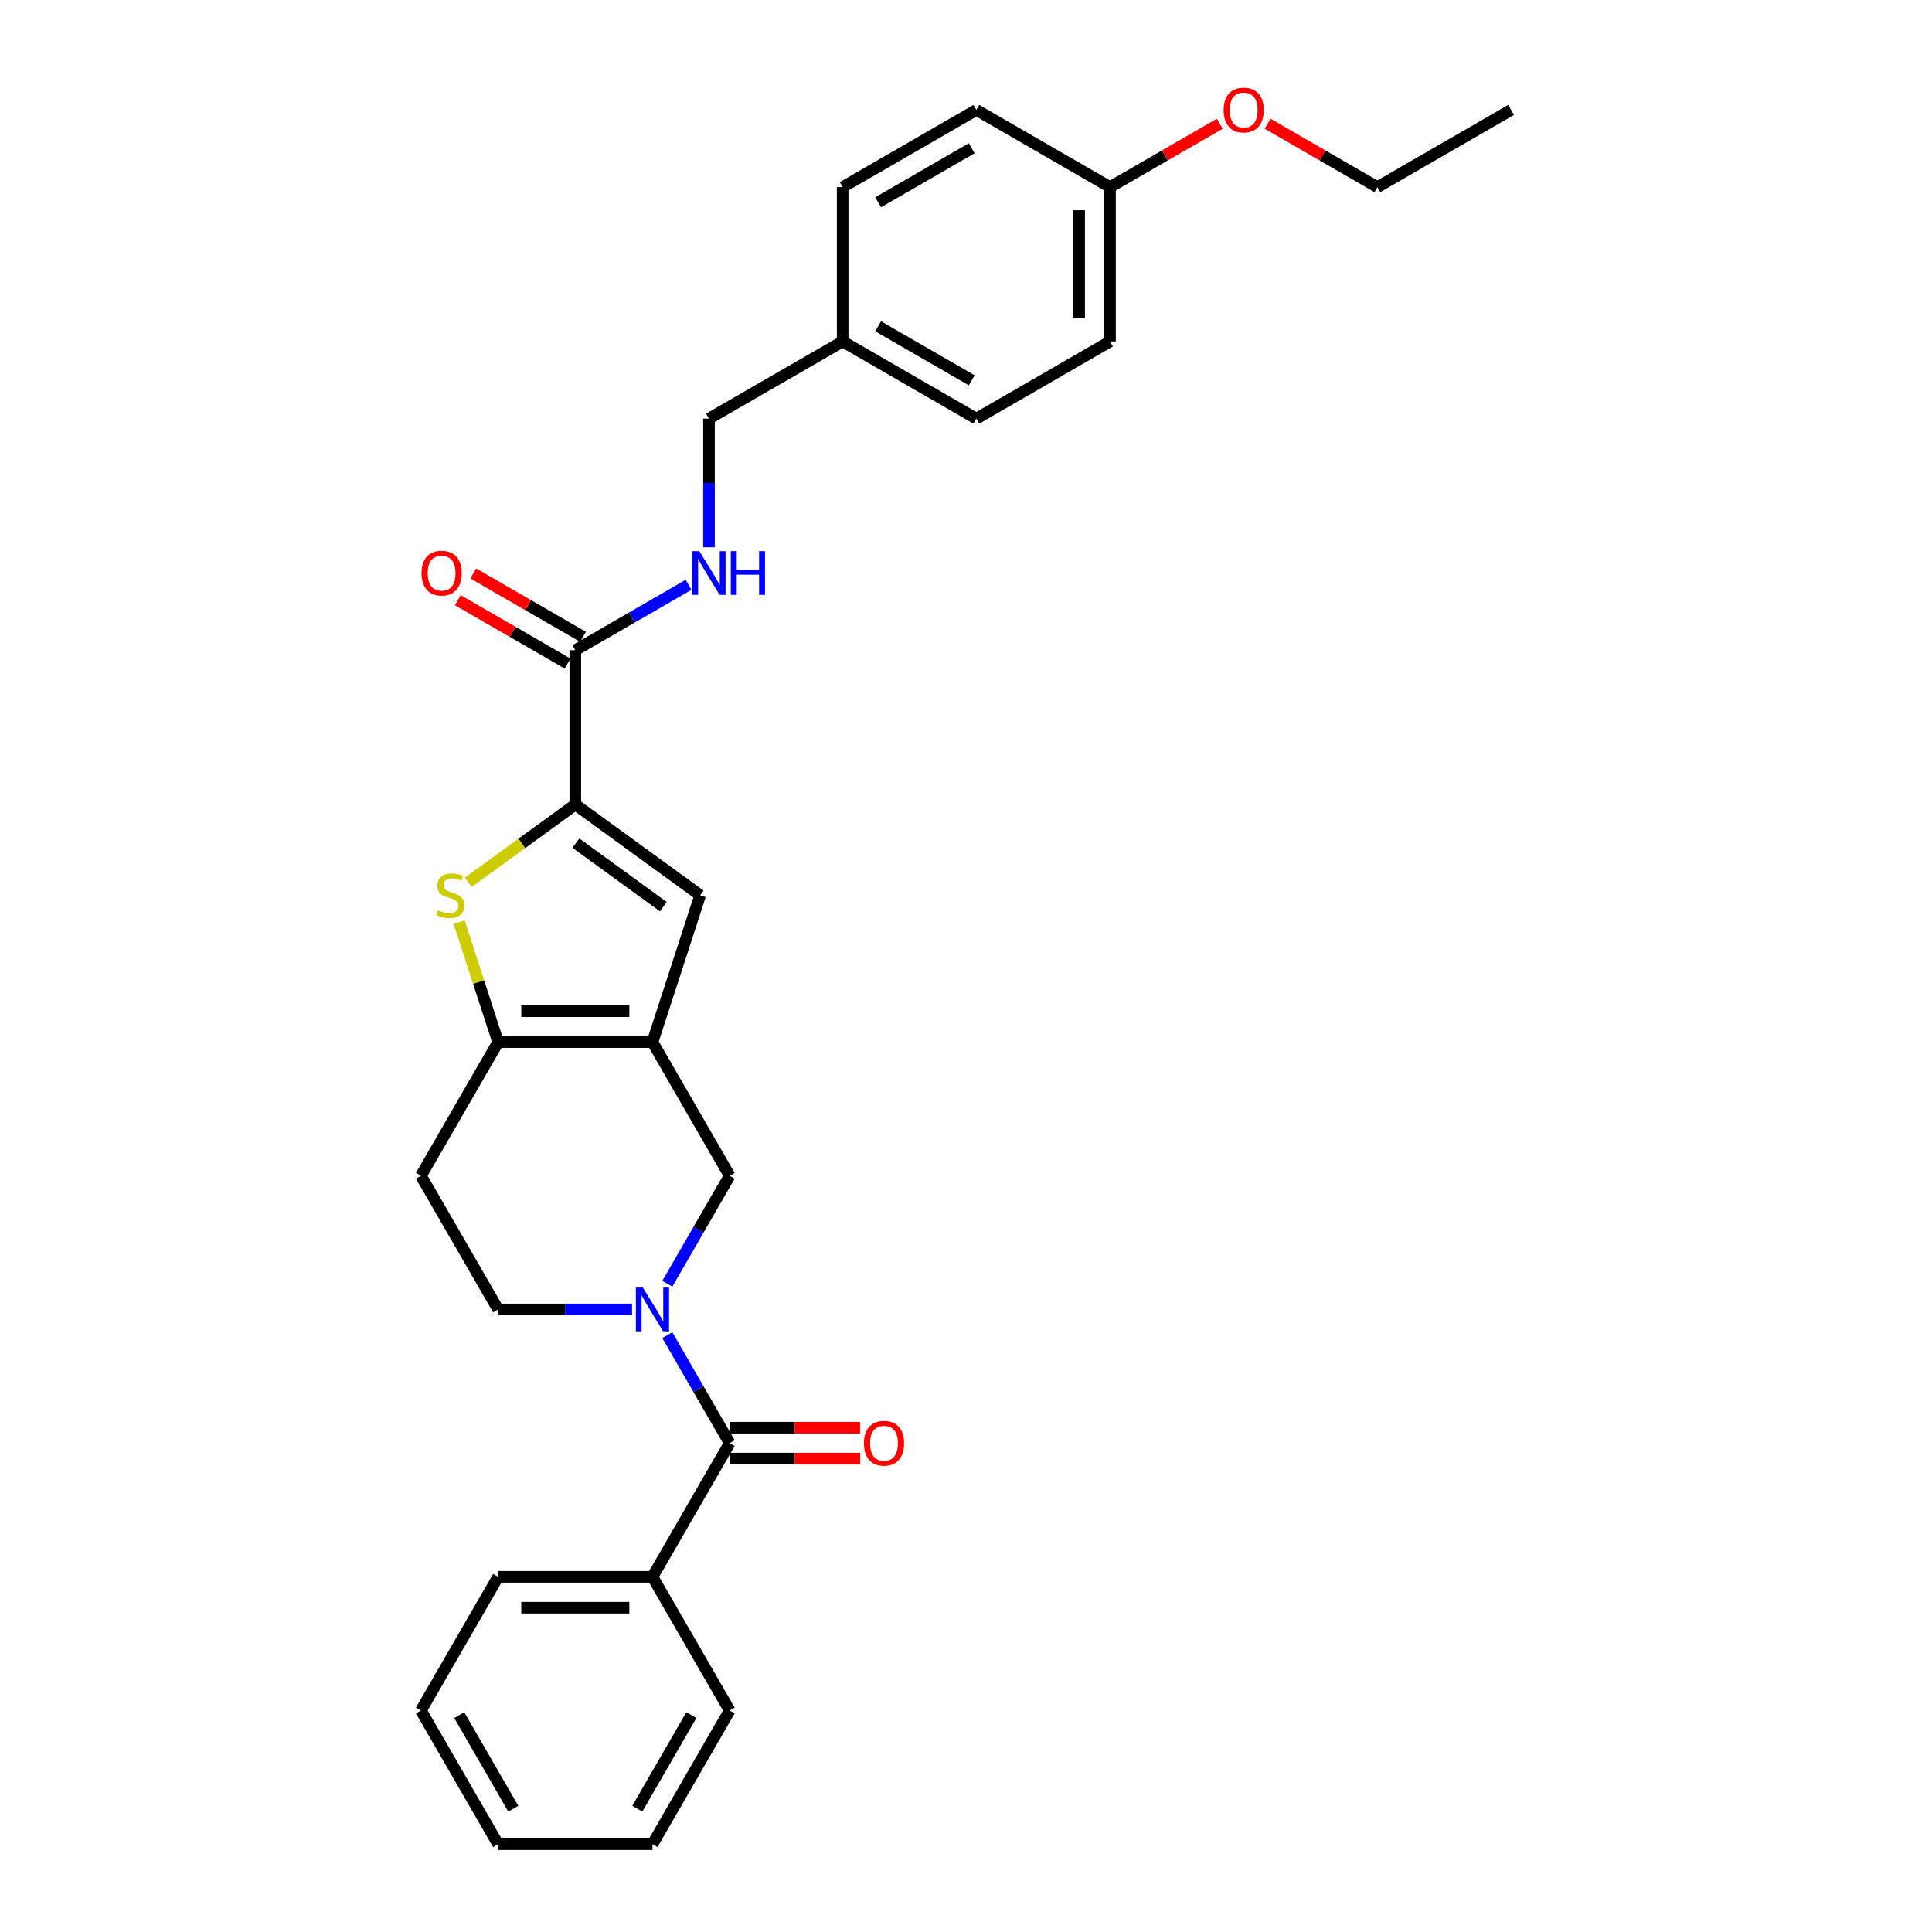 <?xml version='1.0' encoding='iso-8859-1'?>
<svg version='1.1' baseProfile='full'
              xmlns='http://www.w3.org/2000/svg'
                      xmlns:rdkit='http://www.rdkit.org/xml'
                      xmlns:xlink='http://www.w3.org/1999/xlink'
                  xml:space='preserve'
width='1000px' height='1000px' viewBox='0 0 1000 1000'>
<!-- END OF HEADER -->
<rect style='opacity:1.0;fill:#FFFFFF;stroke:none' width='1000' height='1000' x='0' y='0'> </rect>
<path class='bond-3' d='M 337.721,539.385 L 257.823,539.385' style='fill:none;fill-rule:evenodd;stroke:#000000;stroke-width:6px;stroke-linecap:butt;stroke-linejoin:miter;stroke-opacity:1' />
<path class='bond-3' d='M 325.736,523.406 L 269.808,523.406' style='fill:none;fill-rule:evenodd;stroke:#000000;stroke-width:6px;stroke-linecap:butt;stroke-linejoin:miter;stroke-opacity:1' />
<path class='bond-4' d='M 337.721,539.385 L 362.411,463.398' style='fill:none;fill-rule:evenodd;stroke:#000000;stroke-width:6px;stroke-linecap:butt;stroke-linejoin:miter;stroke-opacity:1' />
<path class='bond-7' d='M 337.721,539.385 L 377.67,608.579' style='fill:none;fill-rule:evenodd;stroke:#000000;stroke-width:6px;stroke-linecap:butt;stroke-linejoin:miter;stroke-opacity:1' />
<path class='bond-0' d='M 345.406,664.461 L 361.538,636.52' style='fill:none;fill-rule:evenodd;stroke:#0000FF;stroke-width:6px;stroke-linecap:butt;stroke-linejoin:miter;stroke-opacity:1' />
<path class='bond-0' d='M 361.538,636.52 L 377.67,608.579' style='fill:none;fill-rule:evenodd;stroke:#000000;stroke-width:6px;stroke-linecap:butt;stroke-linejoin:miter;stroke-opacity:1' />
<path class='bond-5' d='M 345.406,691.083 L 361.538,719.024' style='fill:none;fill-rule:evenodd;stroke:#0000FF;stroke-width:6px;stroke-linecap:butt;stroke-linejoin:miter;stroke-opacity:1' />
<path class='bond-5' d='M 361.538,719.024 L 377.67,746.965' style='fill:none;fill-rule:evenodd;stroke:#000000;stroke-width:6px;stroke-linecap:butt;stroke-linejoin:miter;stroke-opacity:1' />
<path class='bond-10' d='M 327.142,677.772 L 292.483,677.772' style='fill:none;fill-rule:evenodd;stroke:#0000FF;stroke-width:6px;stroke-linecap:butt;stroke-linejoin:miter;stroke-opacity:1' />
<path class='bond-10' d='M 292.483,677.772 L 257.823,677.772' style='fill:none;fill-rule:evenodd;stroke:#000000;stroke-width:6px;stroke-linecap:butt;stroke-linejoin:miter;stroke-opacity:1' />
<path class='bond-1' d='M 297.772,416.435 L 362.411,463.398' style='fill:none;fill-rule:evenodd;stroke:#000000;stroke-width:6px;stroke-linecap:butt;stroke-linejoin:miter;stroke-opacity:1' />
<path class='bond-1' d='M 298.075,436.407 L 343.322,469.281' style='fill:none;fill-rule:evenodd;stroke:#000000;stroke-width:6px;stroke-linecap:butt;stroke-linejoin:miter;stroke-opacity:1' />
<path class='bond-6' d='M 297.772,416.435 L 297.772,336.538' style='fill:none;fill-rule:evenodd;stroke:#000000;stroke-width:6px;stroke-linecap:butt;stroke-linejoin:miter;stroke-opacity:1' />
<path class='bond-29' d='M 297.772,416.435 L 270.079,436.556' style='fill:none;fill-rule:evenodd;stroke:#000000;stroke-width:6px;stroke-linecap:butt;stroke-linejoin:miter;stroke-opacity:1' />
<path class='bond-29' d='M 270.079,436.556 L 242.386,456.676' style='fill:none;fill-rule:evenodd;stroke:#CCCC00;stroke-width:6px;stroke-linecap:butt;stroke-linejoin:miter;stroke-opacity:1' />
<path class='bond-2' d='M 237.645,477.284 L 247.734,508.335' style='fill:none;fill-rule:evenodd;stroke:#CCCC00;stroke-width:6px;stroke-linecap:butt;stroke-linejoin:miter;stroke-opacity:1' />
<path class='bond-2' d='M 247.734,508.335 L 257.823,539.385' style='fill:none;fill-rule:evenodd;stroke:#000000;stroke-width:6px;stroke-linecap:butt;stroke-linejoin:miter;stroke-opacity:1' />
<path class='bond-8' d='M 257.823,539.385 L 217.874,608.579' style='fill:none;fill-rule:evenodd;stroke:#000000;stroke-width:6px;stroke-linecap:butt;stroke-linejoin:miter;stroke-opacity:1' />
<path class='bond-11' d='M 377.67,754.955 L 411.426,754.955' style='fill:none;fill-rule:evenodd;stroke:#000000;stroke-width:6px;stroke-linecap:butt;stroke-linejoin:miter;stroke-opacity:1' />
<path class='bond-11' d='M 411.426,754.955 L 445.183,754.955' style='fill:none;fill-rule:evenodd;stroke:#FF0000;stroke-width:6px;stroke-linecap:butt;stroke-linejoin:miter;stroke-opacity:1' />
<path class='bond-11' d='M 377.67,738.976 L 411.426,738.976' style='fill:none;fill-rule:evenodd;stroke:#000000;stroke-width:6px;stroke-linecap:butt;stroke-linejoin:miter;stroke-opacity:1' />
<path class='bond-11' d='M 411.426,738.976 L 445.183,738.976' style='fill:none;fill-rule:evenodd;stroke:#FF0000;stroke-width:6px;stroke-linecap:butt;stroke-linejoin:miter;stroke-opacity:1' />
<path class='bond-12' d='M 377.67,746.965 L 337.721,816.159' style='fill:none;fill-rule:evenodd;stroke:#000000;stroke-width:6px;stroke-linecap:butt;stroke-linejoin:miter;stroke-opacity:1' />
<path class='bond-9' d='M 297.772,336.538 L 327.079,319.617' style='fill:none;fill-rule:evenodd;stroke:#000000;stroke-width:6px;stroke-linecap:butt;stroke-linejoin:miter;stroke-opacity:1' />
<path class='bond-9' d='M 327.079,319.617 L 356.387,302.696' style='fill:none;fill-rule:evenodd;stroke:#0000FF;stroke-width:6px;stroke-linecap:butt;stroke-linejoin:miter;stroke-opacity:1' />
<path class='bond-13' d='M 301.767,329.618 L 273.362,313.219' style='fill:none;fill-rule:evenodd;stroke:#000000;stroke-width:6px;stroke-linecap:butt;stroke-linejoin:miter;stroke-opacity:1' />
<path class='bond-13' d='M 273.362,313.219 L 244.958,296.819' style='fill:none;fill-rule:evenodd;stroke:#FF0000;stroke-width:6px;stroke-linecap:butt;stroke-linejoin:miter;stroke-opacity:1' />
<path class='bond-13' d='M 293.777,343.457 L 265.372,327.058' style='fill:none;fill-rule:evenodd;stroke:#000000;stroke-width:6px;stroke-linecap:butt;stroke-linejoin:miter;stroke-opacity:1' />
<path class='bond-13' d='M 265.372,327.058 L 236.968,310.658' style='fill:none;fill-rule:evenodd;stroke:#FF0000;stroke-width:6px;stroke-linecap:butt;stroke-linejoin:miter;stroke-opacity:1' />
<path class='bond-30' d='M 217.874,608.579 L 257.823,677.772' style='fill:none;fill-rule:evenodd;stroke:#000000;stroke-width:6px;stroke-linecap:butt;stroke-linejoin:miter;stroke-opacity:1' />
<path class='bond-14' d='M 366.965,283.278 L 366.965,249.985' style='fill:none;fill-rule:evenodd;stroke:#0000FF;stroke-width:6px;stroke-linecap:butt;stroke-linejoin:miter;stroke-opacity:1' />
<path class='bond-14' d='M 366.965,249.985 L 366.965,216.691' style='fill:none;fill-rule:evenodd;stroke:#000000;stroke-width:6px;stroke-linecap:butt;stroke-linejoin:miter;stroke-opacity:1' />
<path class='bond-22' d='M 337.721,816.159 L 257.823,816.159' style='fill:none;fill-rule:evenodd;stroke:#000000;stroke-width:6px;stroke-linecap:butt;stroke-linejoin:miter;stroke-opacity:1' />
<path class='bond-22' d='M 325.736,832.138 L 269.808,832.138' style='fill:none;fill-rule:evenodd;stroke:#000000;stroke-width:6px;stroke-linecap:butt;stroke-linejoin:miter;stroke-opacity:1' />
<path class='bond-23' d='M 337.721,816.159 L 377.67,885.352' style='fill:none;fill-rule:evenodd;stroke:#000000;stroke-width:6px;stroke-linecap:butt;stroke-linejoin:miter;stroke-opacity:1' />
<path class='bond-15' d='M 366.965,216.691 L 436.159,176.742' style='fill:none;fill-rule:evenodd;stroke:#000000;stroke-width:6px;stroke-linecap:butt;stroke-linejoin:miter;stroke-opacity:1' />
<path class='bond-17' d='M 436.159,176.742 L 436.159,96.845' style='fill:none;fill-rule:evenodd;stroke:#000000;stroke-width:6px;stroke-linecap:butt;stroke-linejoin:miter;stroke-opacity:1' />
<path class='bond-18' d='M 436.159,176.742 L 505.352,216.691' style='fill:none;fill-rule:evenodd;stroke:#000000;stroke-width:6px;stroke-linecap:butt;stroke-linejoin:miter;stroke-opacity:1' />
<path class='bond-18' d='M 454.528,168.896 L 502.963,196.86' style='fill:none;fill-rule:evenodd;stroke:#000000;stroke-width:6px;stroke-linecap:butt;stroke-linejoin:miter;stroke-opacity:1' />
<path class='bond-16' d='M 574.546,96.845 L 574.546,176.742' style='fill:none;fill-rule:evenodd;stroke:#000000;stroke-width:6px;stroke-linecap:butt;stroke-linejoin:miter;stroke-opacity:1' />
<path class='bond-16' d='M 558.566,108.829 L 558.566,164.758' style='fill:none;fill-rule:evenodd;stroke:#000000;stroke-width:6px;stroke-linecap:butt;stroke-linejoin:miter;stroke-opacity:1' />
<path class='bond-21' d='M 574.546,96.845 L 602.95,80.445' style='fill:none;fill-rule:evenodd;stroke:#000000;stroke-width:6px;stroke-linecap:butt;stroke-linejoin:miter;stroke-opacity:1' />
<path class='bond-21' d='M 602.95,80.445 L 631.355,64.046' style='fill:none;fill-rule:evenodd;stroke:#FF0000;stroke-width:6px;stroke-linecap:butt;stroke-linejoin:miter;stroke-opacity:1' />
<path class='bond-32' d='M 574.546,96.845 L 505.352,56.896' style='fill:none;fill-rule:evenodd;stroke:#000000;stroke-width:6px;stroke-linecap:butt;stroke-linejoin:miter;stroke-opacity:1' />
<path class='bond-19' d='M 436.159,96.845 L 505.352,56.896' style='fill:none;fill-rule:evenodd;stroke:#000000;stroke-width:6px;stroke-linecap:butt;stroke-linejoin:miter;stroke-opacity:1' />
<path class='bond-19' d='M 454.528,104.691 L 502.963,76.727' style='fill:none;fill-rule:evenodd;stroke:#000000;stroke-width:6px;stroke-linecap:butt;stroke-linejoin:miter;stroke-opacity:1' />
<path class='bond-20' d='M 505.352,216.691 L 574.546,176.742' style='fill:none;fill-rule:evenodd;stroke:#000000;stroke-width:6px;stroke-linecap:butt;stroke-linejoin:miter;stroke-opacity:1' />
<path class='bond-24' d='M 656.123,64.046 L 684.528,80.445' style='fill:none;fill-rule:evenodd;stroke:#FF0000;stroke-width:6px;stroke-linecap:butt;stroke-linejoin:miter;stroke-opacity:1' />
<path class='bond-24' d='M 684.528,80.445 L 712.932,96.845' style='fill:none;fill-rule:evenodd;stroke:#000000;stroke-width:6px;stroke-linecap:butt;stroke-linejoin:miter;stroke-opacity:1' />
<path class='bond-27' d='M 257.823,816.159 L 217.874,885.352' style='fill:none;fill-rule:evenodd;stroke:#000000;stroke-width:6px;stroke-linecap:butt;stroke-linejoin:miter;stroke-opacity:1' />
<path class='bond-26' d='M 377.67,885.352 L 337.721,954.545' style='fill:none;fill-rule:evenodd;stroke:#000000;stroke-width:6px;stroke-linecap:butt;stroke-linejoin:miter;stroke-opacity:1' />
<path class='bond-26' d='M 357.839,887.741 L 329.874,936.177' style='fill:none;fill-rule:evenodd;stroke:#000000;stroke-width:6px;stroke-linecap:butt;stroke-linejoin:miter;stroke-opacity:1' />
<path class='bond-25' d='M 712.932,96.845 L 782.126,56.896' style='fill:none;fill-rule:evenodd;stroke:#000000;stroke-width:6px;stroke-linecap:butt;stroke-linejoin:miter;stroke-opacity:1' />
<path class='bond-28' d='M 337.721,954.545 L 257.823,954.545' style='fill:none;fill-rule:evenodd;stroke:#000000;stroke-width:6px;stroke-linecap:butt;stroke-linejoin:miter;stroke-opacity:1' />
<path class='bond-31' d='M 217.874,885.352 L 257.823,954.545' style='fill:none;fill-rule:evenodd;stroke:#000000;stroke-width:6px;stroke-linecap:butt;stroke-linejoin:miter;stroke-opacity:1' />
<path class='bond-31' d='M 237.705,887.741 L 265.669,936.177' style='fill:none;fill-rule:evenodd;stroke:#000000;stroke-width:6px;stroke-linecap:butt;stroke-linejoin:miter;stroke-opacity:1' />
<path  class='atom-1' d='M 332.719 666.458
L 340.134 678.443
Q 340.869 679.626, 342.051 681.767
Q 343.234 683.908, 343.298 684.036
L 343.298 666.458
L 346.302 666.458
L 346.302 689.085
L 343.202 689.085
L 335.244 675.982
Q 334.317 674.448, 333.326 672.69
Q 332.368 670.933, 332.08 670.389
L 332.08 689.085
L 329.14 689.085
L 329.14 666.458
L 332.719 666.458
' fill='#0000FF'/>
<path  class='atom-3' d='M 226.742 471.164
Q 226.997 471.26, 228.052 471.707
Q 229.107 472.155, 230.257 472.442
Q 231.44 472.698, 232.59 472.698
Q 234.731 472.698, 235.978 471.675
Q 237.224 470.621, 237.224 468.799
Q 237.224 467.553, 236.585 466.786
Q 235.978 466.019, 235.019 465.603
Q 234.06 465.188, 232.462 464.708
Q 230.449 464.101, 229.234 463.526
Q 228.052 462.951, 227.189 461.736
Q 226.358 460.522, 226.358 458.476
Q 226.358 455.632, 228.276 453.874
Q 230.225 452.116, 234.06 452.116
Q 236.681 452.116, 239.653 453.363
L 238.918 455.824
Q 236.201 454.705, 234.156 454.705
Q 231.951 454.705, 230.736 455.632
Q 229.522 456.527, 229.554 458.093
Q 229.554 459.307, 230.161 460.042
Q 230.8 460.777, 231.695 461.193
Q 232.622 461.608, 234.156 462.088
Q 236.201 462.727, 237.416 463.366
Q 238.63 464.005, 239.493 465.315
Q 240.388 466.594, 240.388 468.799
Q 240.388 471.931, 238.279 473.625
Q 236.201 475.287, 232.718 475.287
Q 230.705 475.287, 229.17 474.839
Q 227.668 474.424, 225.879 473.689
L 226.742 471.164
' fill='#CCCC00'/>
<path  class='atom-10' d='M 361.964 285.275
L 369.378 297.26
Q 370.113 298.442, 371.296 300.584
Q 372.478 302.725, 372.542 302.853
L 372.542 285.275
L 375.546 285.275
L 375.546 307.902
L 372.446 307.902
L 364.489 294.799
Q 363.562 293.265, 362.571 291.507
Q 361.612 289.75, 361.325 289.206
L 361.325 307.902
L 358.384 307.902
L 358.384 285.275
L 361.964 285.275
' fill='#0000FF'/>
<path  class='atom-10' d='M 378.263 285.275
L 381.331 285.275
L 381.331 294.895
L 392.9 294.895
L 392.9 285.275
L 395.968 285.275
L 395.968 307.902
L 392.9 307.902
L 392.9 297.452
L 381.331 297.452
L 381.331 307.902
L 378.263 307.902
L 378.263 285.275
' fill='#0000FF'/>
<path  class='atom-12' d='M 447.181 747.029
Q 447.181 741.596, 449.865 738.56
Q 452.55 735.524, 457.567 735.524
Q 462.585 735.524, 465.269 738.56
Q 467.954 741.596, 467.954 747.029
Q 467.954 752.526, 465.237 755.658
Q 462.521 758.758, 457.567 758.758
Q 452.582 758.758, 449.865 755.658
Q 447.181 752.558, 447.181 747.029
M 457.567 756.201
Q 461.019 756.201, 462.872 753.9
Q 464.758 751.567, 464.758 747.029
Q 464.758 742.587, 462.872 740.35
Q 461.019 738.081, 457.567 738.081
Q 454.116 738.081, 452.23 740.318
Q 450.376 742.555, 450.376 747.029
Q 450.376 751.599, 452.23 753.9
Q 454.116 756.201, 457.567 756.201
' fill='#FF0000'/>
<path  class='atom-14' d='M 218.192 296.653
Q 218.192 291.22, 220.876 288.184
Q 223.561 285.147, 228.579 285.147
Q 233.596 285.147, 236.281 288.184
Q 238.965 291.22, 238.965 296.653
Q 238.965 302.15, 236.249 305.282
Q 233.532 308.382, 228.579 308.382
Q 223.593 308.382, 220.876 305.282
Q 218.192 302.182, 218.192 296.653
M 228.579 305.825
Q 232.03 305.825, 233.884 303.524
Q 235.769 301.191, 235.769 296.653
Q 235.769 292.21, 233.884 289.973
Q 232.03 287.704, 228.579 287.704
Q 225.127 287.704, 223.241 289.941
Q 221.388 292.178, 221.388 296.653
Q 221.388 301.223, 223.241 303.524
Q 225.127 305.825, 228.579 305.825
' fill='#FF0000'/>
<path  class='atom-22' d='M 633.352 56.96
Q 633.352 51.527, 636.037 48.491
Q 638.721 45.455, 643.739 45.455
Q 648.756 45.455, 651.441 48.491
Q 654.126 51.527, 654.126 56.96
Q 654.126 62.457, 651.409 65.589
Q 648.693 68.689, 643.739 68.689
Q 638.753 68.689, 636.037 65.589
Q 633.352 62.489, 633.352 56.96
M 643.739 66.132
Q 647.19 66.132, 649.044 63.831
Q 650.93 61.498, 650.93 56.96
Q 650.93 52.517, 649.044 50.28
Q 647.19 48.011, 643.739 48.011
Q 640.287 48.011, 638.402 50.248
Q 636.548 52.486, 636.548 56.96
Q 636.548 61.53, 638.402 63.831
Q 640.287 66.132, 643.739 66.132
' fill='#FF0000'/>
</svg>
